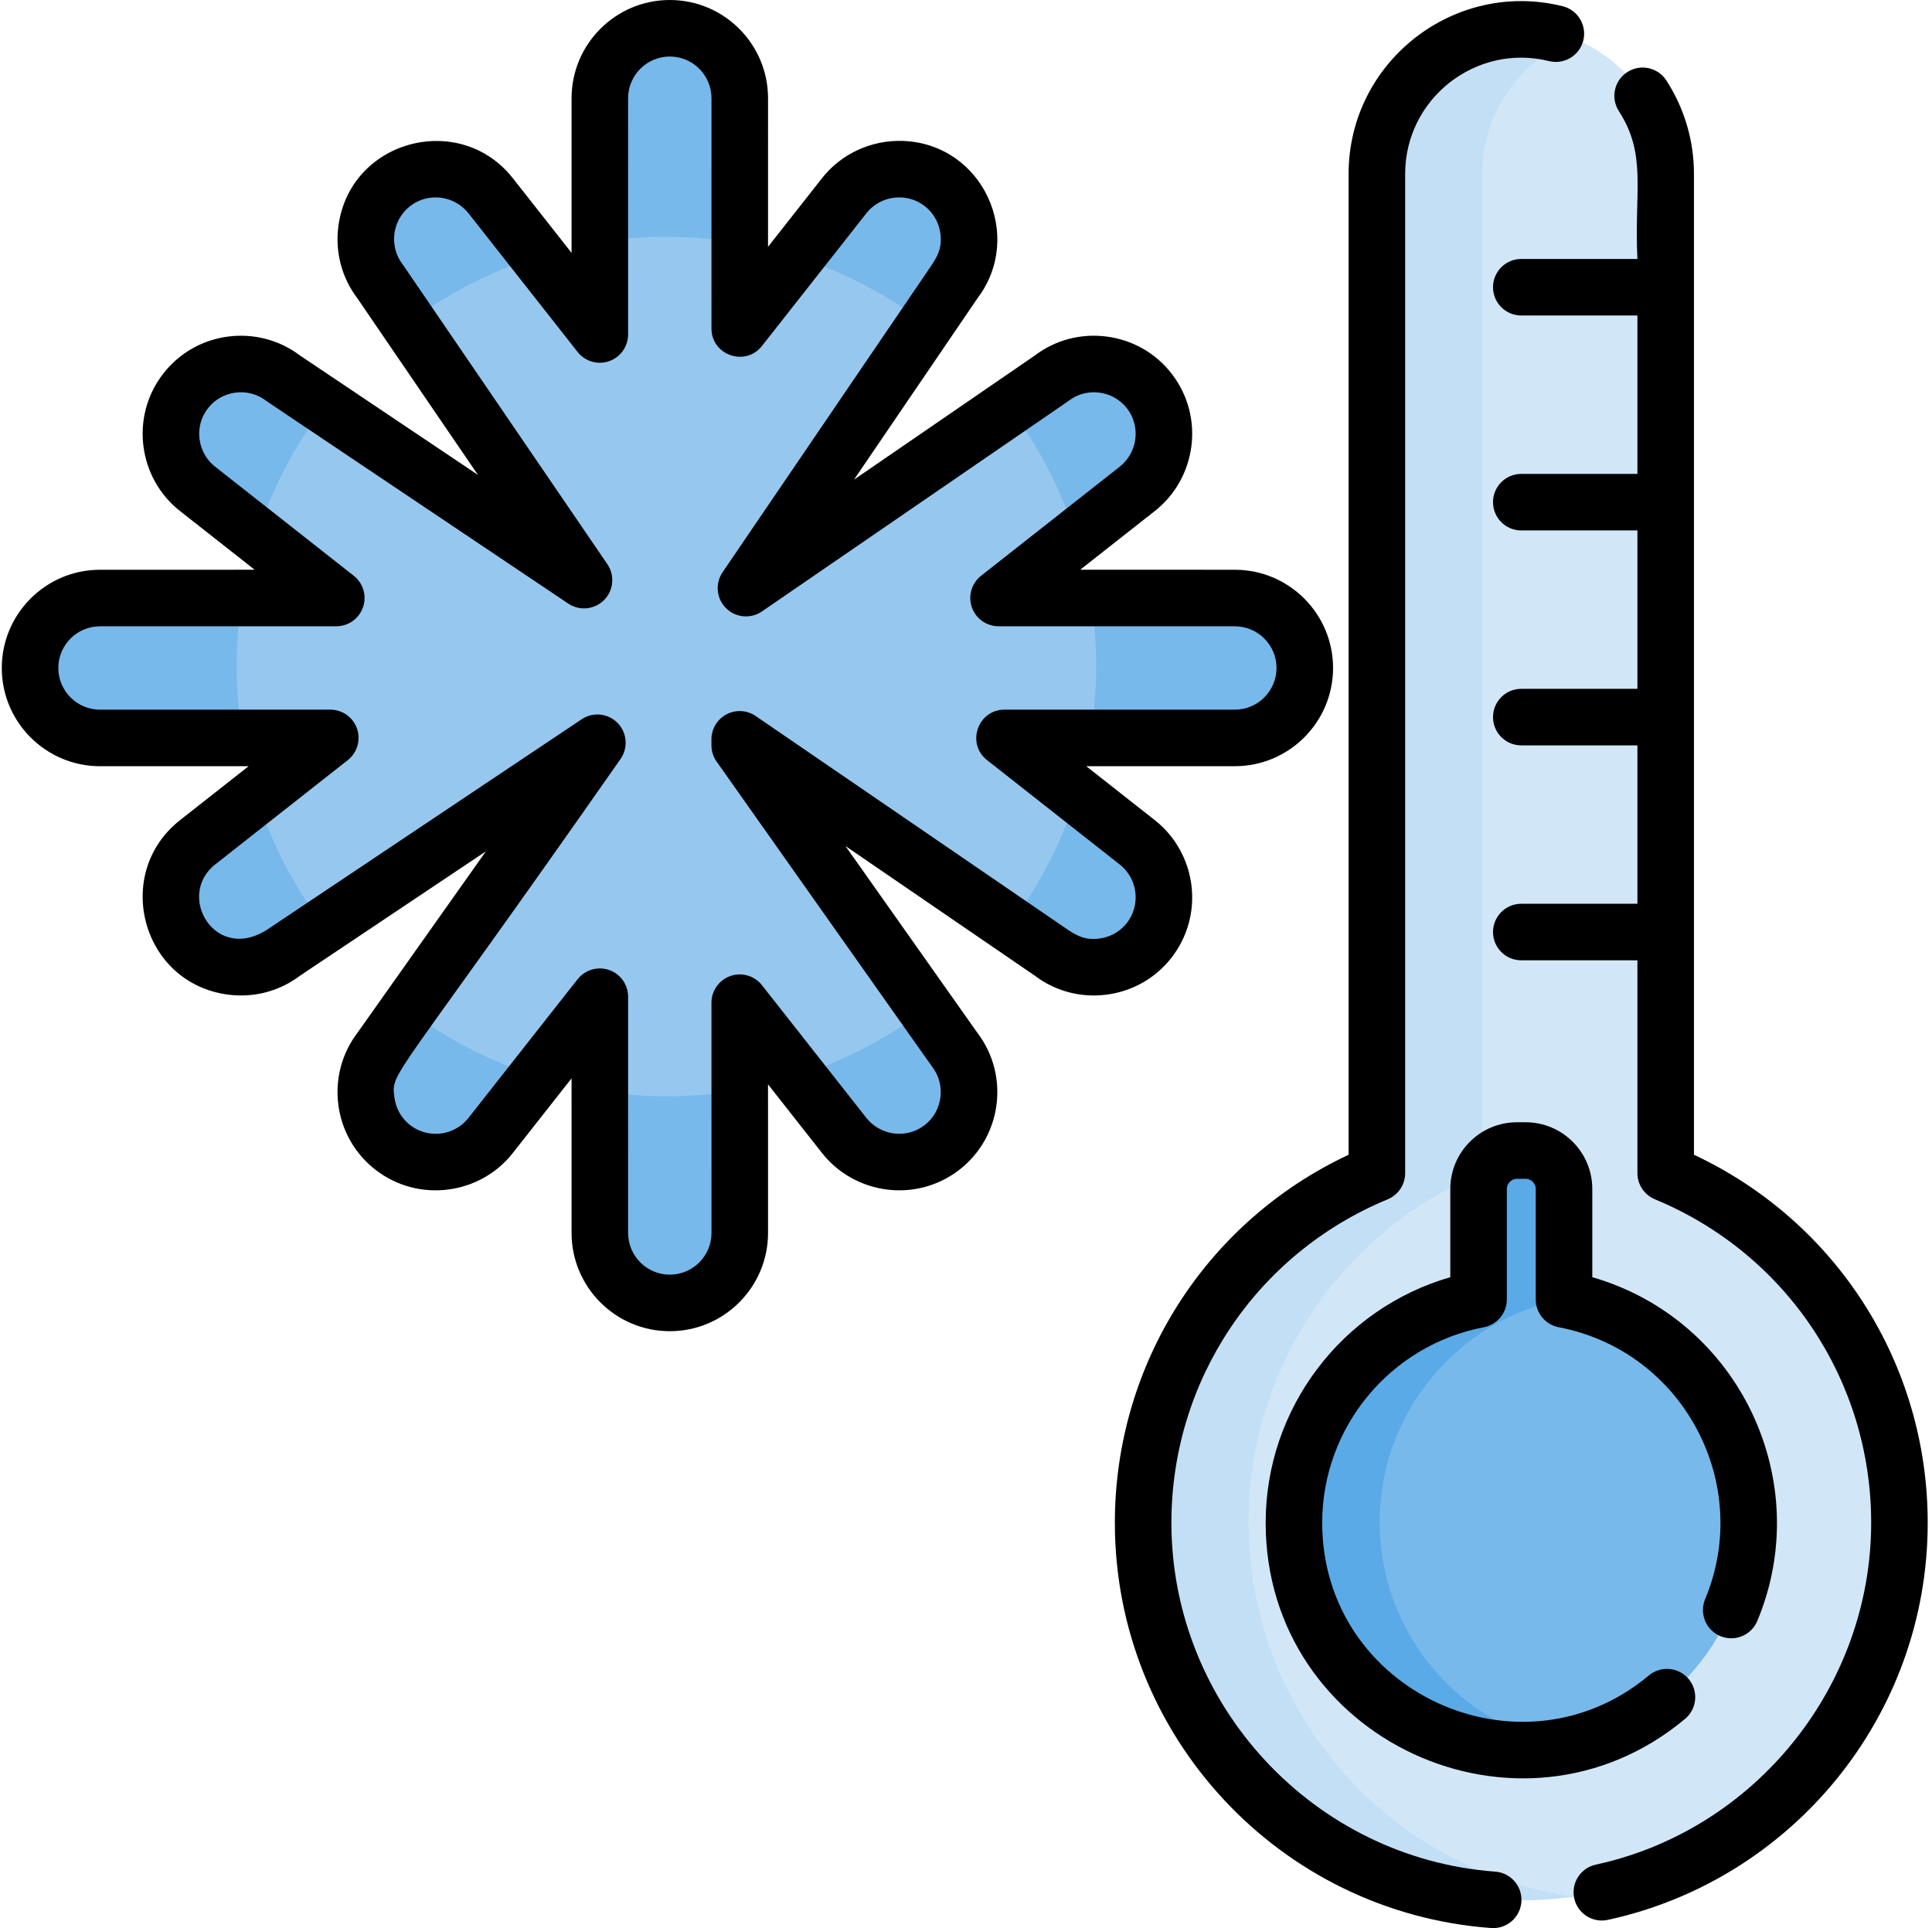 <?xml version="1.0" encoding="UTF-8"?> <svg xmlns="http://www.w3.org/2000/svg" width="513" height="512" viewBox="0 0 513 512" fill="none"><g clip-path="url(#clip0_2645_316)"><path d="M504.327 404.211C504.327 454.911 466.75 496.832 417.932 503.638C413.348 504.289 408.673 504.619 403.918 504.619C348.464 504.619 303.51 459.665 303.51 404.211C303.51 362.34 329.145 326.455 365.571 311.39V46.019C365.571 35.469 369.885 25.889 376.832 18.932C383.789 11.985 393.368 7.671 403.919 7.671C408.864 7.671 413.588 8.622 417.933 10.334C432.147 15.97 442.257 29.863 442.257 46.019V311.389C478.691 326.455 504.327 362.339 504.327 404.211Z" fill="#C2DFF6"></path><path d="M504.327 404.211C504.327 454.911 466.75 496.832 417.932 503.638C369.114 496.831 331.537 454.91 331.537 404.211C331.537 362.34 357.172 326.455 393.598 311.39V46.019C393.598 35.469 397.912 25.889 404.859 18.932C408.563 15.238 413.007 12.285 417.932 10.334C432.146 15.97 442.256 29.863 442.256 46.019V311.389C478.691 326.455 504.327 362.339 504.327 404.211Z" fill="#D1E7F8"></path><path d="M464.287 404.211C464.287 433.61 443.176 458.154 415.319 463.499C411.625 464.21 407.812 464.58 403.918 464.58C370.625 464.58 343.549 437.503 343.549 404.211C343.549 374.802 364.69 350.248 392.577 344.923V315.564C392.577 309.959 397.161 305.374 402.767 305.374H405.069C410.674 305.374 415.259 309.959 415.259 315.564V344.923C415.279 344.923 415.299 344.933 415.319 344.933C443.177 350.288 464.287 374.822 464.287 404.211Z" fill="#5AAAE7"></path><path d="M464.287 404.211C464.287 433.61 443.176 458.154 415.319 463.499C387.462 458.164 366.341 433.61 366.341 404.211C366.341 374.822 387.462 350.278 415.319 344.933C443.177 350.288 464.287 374.822 464.287 404.211Z" fill="#78B9EB"></path><path d="M327.612 159.056L264.871 159.05L301.585 130.164C306.522 126.345 309.002 120.499 308.768 114.682C308.618 110.961 307.351 107.256 304.918 104.108C298.668 96.024 286.936 94.526 278.861 100.776L197.804 156.428L253.172 75.087C259.422 67.012 257.924 55.281 249.84 49.03C246.692 46.599 242.986 45.33 239.266 45.18C233.449 44.946 227.603 47.426 223.784 52.363L196.151 87.485L196.157 26.336C196.157 16.12 187.798 7.761 177.582 7.761C167.366 7.761 159.007 16.12 159.007 26.336L159 89.078L130.115 52.362C126.296 47.425 120.45 44.945 114.633 45.179C110.912 45.329 107.207 46.596 104.059 49.029C95.974 55.279 94.477 67.011 100.727 75.086L154.804 154.304L75.037 100.774C66.962 94.524 55.231 96.022 48.98 104.106C46.549 107.254 45.28 110.96 45.13 114.68C44.896 120.497 47.376 126.343 52.313 130.162L89.028 159.048L26.286 159.054C16.07 159.054 7.711 167.413 7.711 177.629C7.711 187.845 16.07 196.204 26.286 196.204L87.435 196.198L52.313 223.831C47.376 227.65 44.896 233.496 45.13 239.313C45.28 243.034 46.547 246.739 48.98 249.887C55.23 257.972 66.962 259.469 75.037 253.219L158.356 197.482L100.726 278.908C94.476 286.983 95.974 298.714 104.058 304.965C107.206 307.396 110.912 308.665 114.632 308.815C120.449 309.049 126.295 306.569 130.114 301.632L159 264.917L159.007 327.659C159.007 337.875 167.366 346.234 177.582 346.234C187.798 346.234 196.157 337.875 196.157 327.659L196.151 266.51L223.784 301.632C227.603 306.569 233.449 309.049 239.266 308.815C242.987 308.665 246.692 307.398 249.84 304.965C257.925 298.715 259.422 286.983 253.172 278.908L196.141 198.155V196.581L278.861 253.22C286.936 259.47 298.667 257.972 304.918 249.888C307.349 246.74 308.618 243.034 308.768 239.314C309.002 233.497 306.522 227.651 301.585 223.832L266.464 196.2L327.613 196.206C337.829 196.206 346.188 187.847 346.188 177.631C346.187 167.414 337.828 159.056 327.612 159.056Z" fill="#96C8EF"></path><path d="M62.844 176.999C62.844 170.893 63.324 164.897 64.255 159.051H26.288C16.068 159.051 7.71 167.419 7.71 177.629C7.71 182.734 9.802 187.379 13.165 190.752C16.538 194.115 21.183 196.207 26.288 196.207L64.455 196.197C63.394 189.961 62.844 183.545 62.844 176.999Z" fill="#78B9EB"></path><path d="M52.313 130.163L68.129 142.605C72.093 130.023 78.179 118.391 85.977 108.121L75.036 100.774C66.958 94.528 55.227 96.019 48.98 104.107C46.548 107.26 45.276 110.964 45.126 114.677C44.896 120.493 47.379 126.348 52.313 130.163Z" fill="#78B9EB"></path><path d="M52.313 223.834C47.378 227.648 44.896 233.503 45.126 239.319C45.276 243.033 46.547 246.736 48.98 249.889C55.226 257.977 66.958 259.468 75.036 253.222L85.987 245.895C78.189 235.615 72.093 223.974 68.129 211.391L52.313 223.834Z" fill="#78B9EB"></path><path d="M100.721 278.908C94.475 286.986 95.976 298.717 104.054 304.964C107.207 307.396 110.911 308.668 114.634 308.818C120.45 309.048 126.295 306.576 130.109 301.631L142.551 285.825C130.079 281.881 118.537 275.865 108.327 268.168L100.721 278.908Z" fill="#78B9EB"></path><path d="M114.634 45.179C110.91 45.329 107.207 46.6 104.054 49.033C95.976 55.279 94.475 67.011 100.721 75.089L108.148 85.97C118.398 78.202 130.009 72.136 142.552 68.173L130.11 52.368C126.296 47.421 120.45 44.949 114.634 45.179Z" fill="#78B9EB"></path><path d="M177.586 7.763C172.471 7.763 167.826 9.855 164.463 13.218C161.1 16.581 159.008 21.226 159.008 26.331L158.998 64.298C164.844 63.377 170.84 62.897 176.946 62.897C183.492 62.897 189.909 63.448 196.155 64.519V26.331C196.154 16.121 187.796 7.763 177.586 7.763Z" fill="#78B9EB"></path><path d="M158.998 289.698L159.008 327.665C159.008 337.875 167.366 346.233 177.586 346.233C182.691 346.233 187.336 344.141 190.699 340.778C194.062 337.415 196.154 332.77 196.154 327.665V289.488C189.908 290.549 183.492 291.1 176.945 291.1C170.84 291.1 164.844 290.62 158.998 289.698Z" fill="#78B9EB"></path><path d="M245.583 268.158C235.373 275.856 223.822 281.881 211.349 285.825L223.781 301.631C227.605 306.576 233.45 309.048 239.266 308.818C242.99 308.668 246.693 307.397 249.836 304.964C257.924 298.718 259.425 286.986 253.169 278.908L245.583 268.158Z" fill="#78B9EB"></path><path d="M249.837 49.032C246.694 46.6 242.99 45.328 239.267 45.178C233.451 44.948 227.606 47.42 223.782 52.365L211.35 68.171C223.902 72.135 235.514 78.211 245.764 85.968L253.171 75.087C259.426 67.011 257.925 55.278 249.837 49.032Z" fill="#78B9EB"></path><path d="M301.588 223.834L285.773 211.392C281.819 223.934 275.753 235.536 267.996 245.786L278.867 253.223C286.935 259.469 298.666 257.978 304.923 249.89C307.355 246.737 308.617 243.033 308.767 239.32C309.005 233.504 306.523 227.648 301.588 223.834Z" fill="#78B9EB"></path><path d="M301.588 130.163C306.523 126.349 309.005 120.494 308.765 114.678C308.615 110.964 307.354 107.261 304.921 104.108C298.665 96.02 286.933 94.529 278.865 100.775L268.004 108.232C275.762 118.472 281.828 130.073 285.771 142.606L301.588 130.163Z" fill="#78B9EB"></path><path d="M340.736 164.516C337.373 161.143 332.728 159.051 327.613 159.051H289.656C290.577 164.897 291.057 170.893 291.057 176.999C291.057 183.545 290.506 189.962 289.445 196.198L327.612 196.208C337.832 196.208 346.19 187.85 346.19 177.63C346.191 172.524 344.099 167.88 340.736 164.516Z" fill="#78B9EB"></path><path d="M397.032 497.006C348.813 493.465 311.041 452.769 311.041 404.356C311.041 366.611 333.583 332.899 368.469 318.471C371.277 317.31 373.108 314.571 373.108 311.533C373.108 285.9 373.108 73.329 373.108 46.164C373.108 26.199 391.924 11.416 411.317 16.225C415.341 17.221 419.413 14.771 420.411 10.746C421.409 6.721 418.957 2.65 414.932 1.652C386.096 -5.501 358.093 16.458 358.093 46.165C358.093 52.591 358.093 289.379 358.093 306.642C320.223 324.392 296.027 362.21 296.027 404.357C296.027 460.887 339.696 507.852 395.934 511.981C400.114 512.286 403.671 509.136 403.971 505.043C404.273 500.907 401.167 497.309 397.032 497.006Z" fill="black"></path><path d="M449.794 306.642V46.164C449.794 37.352 447.261 28.778 442.469 21.368C440.217 17.886 435.569 16.887 432.088 19.14C428.607 21.391 427.609 26.04 429.861 29.52C437.371 41.135 433.887 50.768 434.78 68.765H403.944C399.798 68.765 396.437 72.125 396.437 76.272C396.437 80.419 399.798 83.779 403.944 83.779H434.78V125.841H403.944C399.798 125.841 396.437 129.201 396.437 133.348C396.437 137.495 399.798 140.855 403.944 140.855H434.78V182.917H403.944C399.798 182.917 396.437 186.277 396.437 190.424C396.437 194.571 399.798 197.931 403.944 197.931H434.78V239.992H403.944C399.798 239.992 396.437 243.352 396.437 247.499C396.437 251.646 399.798 255.006 403.944 255.006H434.78V311.531C434.78 314.569 436.611 317.308 439.419 318.469C474.305 332.897 496.847 366.609 496.847 404.354C496.847 447.772 466.102 485.955 423.741 495.145C419.689 496.024 417.117 500.021 417.996 504.073C418.872 508.109 422.855 510.701 426.925 509.818C475.584 499.264 511.862 455.911 511.862 404.355C511.861 362.209 487.664 324.392 449.794 306.642Z" fill="black"></path><path d="M448.383 445.856C445.722 442.675 440.987 442.254 437.809 444.915C403.719 473.436 351.081 449.291 351.081 404.356C351.081 379.025 369.135 357.194 394.008 352.444C397.547 351.767 400.107 348.672 400.107 345.07V315.71C400.107 314.256 401.336 313.025 402.792 313.025H405.098C406.553 313.025 407.783 314.255 407.783 315.71V345.07C407.783 348.674 410.344 351.768 413.882 352.444C446.912 358.751 465.569 393.957 452.76 424.645C451.163 428.471 452.97 432.868 456.797 434.465C460.62 436.063 465.018 434.256 466.617 430.429C482.124 393.276 461.777 350.401 422.798 339.155V315.71C422.798 305.95 414.858 298.011 405.099 298.011H402.793C393.033 298.011 385.094 305.951 385.094 315.71V339.154C356.341 347.449 336.068 373.939 336.068 404.357C336.068 462.073 403.676 493.046 447.444 456.432C450.622 453.771 451.043 449.037 448.383 445.856Z" fill="black"></path><path d="M316.54 239.366C316.88 230.915 313.109 222.793 306.498 217.681L288.419 203.458L327.882 203.462C342.264 203.462 353.966 191.763 353.966 177.379C353.966 162.995 342.266 151.295 327.883 151.295L286.822 151.29L306.449 135.848C317.679 127.162 320.016 110.769 311.129 99.26C306.879 93.765 300.724 90.25 293.797 89.364C286.946 88.491 280.182 90.293 274.721 94.442L226.763 127.369L259.531 79.229C272.076 62.703 261.065 38.277 239.839 37.423C231.385 37.099 223.267 40.853 218.154 47.464L203.932 65.544L203.936 26.081C203.936 11.699 192.236 -0.001 177.852 -0.001C163.469 -0.001 151.769 11.698 151.769 26.081L151.765 67.142L136.323 47.515C122.254 29.325 92.791 37.078 89.839 60.168C88.964 67.015 90.764 73.776 94.91 79.236L126.907 126.109L79.683 94.419C68.375 85.854 52.083 87.918 43.308 99.266C34.429 110.76 36.764 127.168 47.94 135.813L67.616 151.293L26.555 151.298C12.173 151.298 0.472 162.998 0.472 177.382C0.472 191.766 12.172 203.465 26.556 203.465L66.018 203.461L47.988 217.646C29.762 231.743 37.504 261.172 60.64 264.13C67.474 264.998 74.223 263.211 79.677 259.081L129.015 226.076L94.952 274.205C86.276 285.565 88.408 301.901 99.739 310.662C111.216 319.525 127.624 317.226 136.284 306.028L151.764 286.352L151.768 327.413C151.768 341.795 163.468 353.497 177.851 353.497C192.233 353.497 203.934 341.797 203.934 327.412L203.93 287.95L218.115 305.98C226.788 317.192 243.186 319.552 254.702 310.66C266.035 301.897 268.154 285.561 259.488 274.209L224.499 224.665L274.725 259.055C280.185 263.204 286.949 265.002 293.797 264.13C306.707 262.475 316.038 251.815 316.54 239.366ZM291.893 249.231C288.241 249.701 285.948 248.532 283.374 246.775L200.654 190.136C198.355 188.562 195.374 188.391 192.91 189.691C190.447 190.991 188.904 193.549 188.905 196.334V197.908C188.905 199.459 189.385 200.971 190.28 202.236C250.576 287.61 247.309 282.998 247.506 283.254C251.214 288.044 250.332 295.056 245.522 298.773C240.679 302.513 233.704 301.589 229.955 296.74L202.322 261.618C200.343 259.105 196.989 258.119 193.965 259.167C190.941 260.214 188.914 263.063 188.914 266.262L188.92 327.41C188.92 333.514 183.955 338.479 177.852 338.479C171.749 338.479 166.784 333.514 166.784 327.409L166.777 264.667C166.777 261.468 164.749 258.62 161.726 257.574C160.92 257.295 160.091 257.161 159.272 257.161C157.014 257.161 154.822 258.182 153.37 260.026L124.446 296.79C122.263 299.611 118.799 301.228 115.206 301.065C109.925 300.851 105.434 296.906 104.733 291.421C103.83 284.352 103.752 288.858 164.753 201.572C166.844 198.617 166.529 194.589 164.002 191.997C161.477 189.404 157.46 188.98 154.451 190.996L71.132 246.733C57.202 255.988 46.515 237.768 57.224 229.484L92.347 201.85C94.861 199.871 95.846 196.517 94.799 193.493C93.752 190.469 90.904 188.442 87.704 188.442L26.556 188.448C20.453 188.448 15.488 183.483 15.488 177.38C15.488 171.276 20.453 166.311 26.557 166.311L89.299 166.304C92.498 166.304 95.346 164.276 96.392 161.252C97.438 158.228 96.454 154.875 93.94 152.896L57.176 123.97C52.414 120.286 51.434 113.304 55.19 108.444C58.905 103.637 65.917 102.745 70.712 106.457C71.112 106.764 67.905 104.585 150.889 160.282C153.877 162.288 157.868 161.89 160.401 159.336C162.934 156.782 163.301 152.788 161.272 149.816C104.795 67.09 107.19 70.57 106.932 70.236C103.209 65.426 104.124 58.42 108.917 54.716C113.762 50.973 120.736 51.903 124.484 56.749L153.369 93.464C155.348 95.978 158.701 96.966 161.725 95.915C164.748 94.869 166.776 92.021 166.776 88.822L166.783 26.079C166.783 19.976 171.748 15.011 177.851 15.011C183.954 15.011 188.919 19.976 188.919 26.078L188.913 87.227C188.912 94.33 197.921 97.463 202.321 91.871L229.992 56.7C232.174 53.877 235.629 52.281 239.234 52.426C244.423 52.634 248.993 56.504 249.705 62.07C250.185 65.833 248.914 68.132 247.237 70.605L191.87 151.95C189.838 154.936 190.219 158.945 192.778 161.493C195.338 164.044 199.348 164.409 202.325 162.363C287.054 104.185 283.426 106.694 283.728 106.458C288.547 102.728 295.552 103.66 299.248 108.442C302.998 113.298 302.052 120.268 297.214 124.01L260.5 152.895C257.986 154.874 257.002 158.227 258.048 161.251C259.094 164.275 261.943 166.303 265.141 166.303L327.882 166.31C333.986 166.31 338.951 171.275 338.951 177.379C338.951 183.482 333.986 188.447 327.883 188.447C323.256 188.447 269.362 188.441 266.734 188.441C259.633 188.441 256.5 197.449 262.091 201.849L297.262 229.52C300.084 231.703 301.682 235.158 301.536 238.761C301.328 243.951 297.459 248.522 291.893 249.231Z" fill="black"></path></g><defs><clipPath id="clip0_2645_316"><rect width="512" height="512" fill="white" transform="translate(0.167)"></rect></clipPath></defs></svg> 